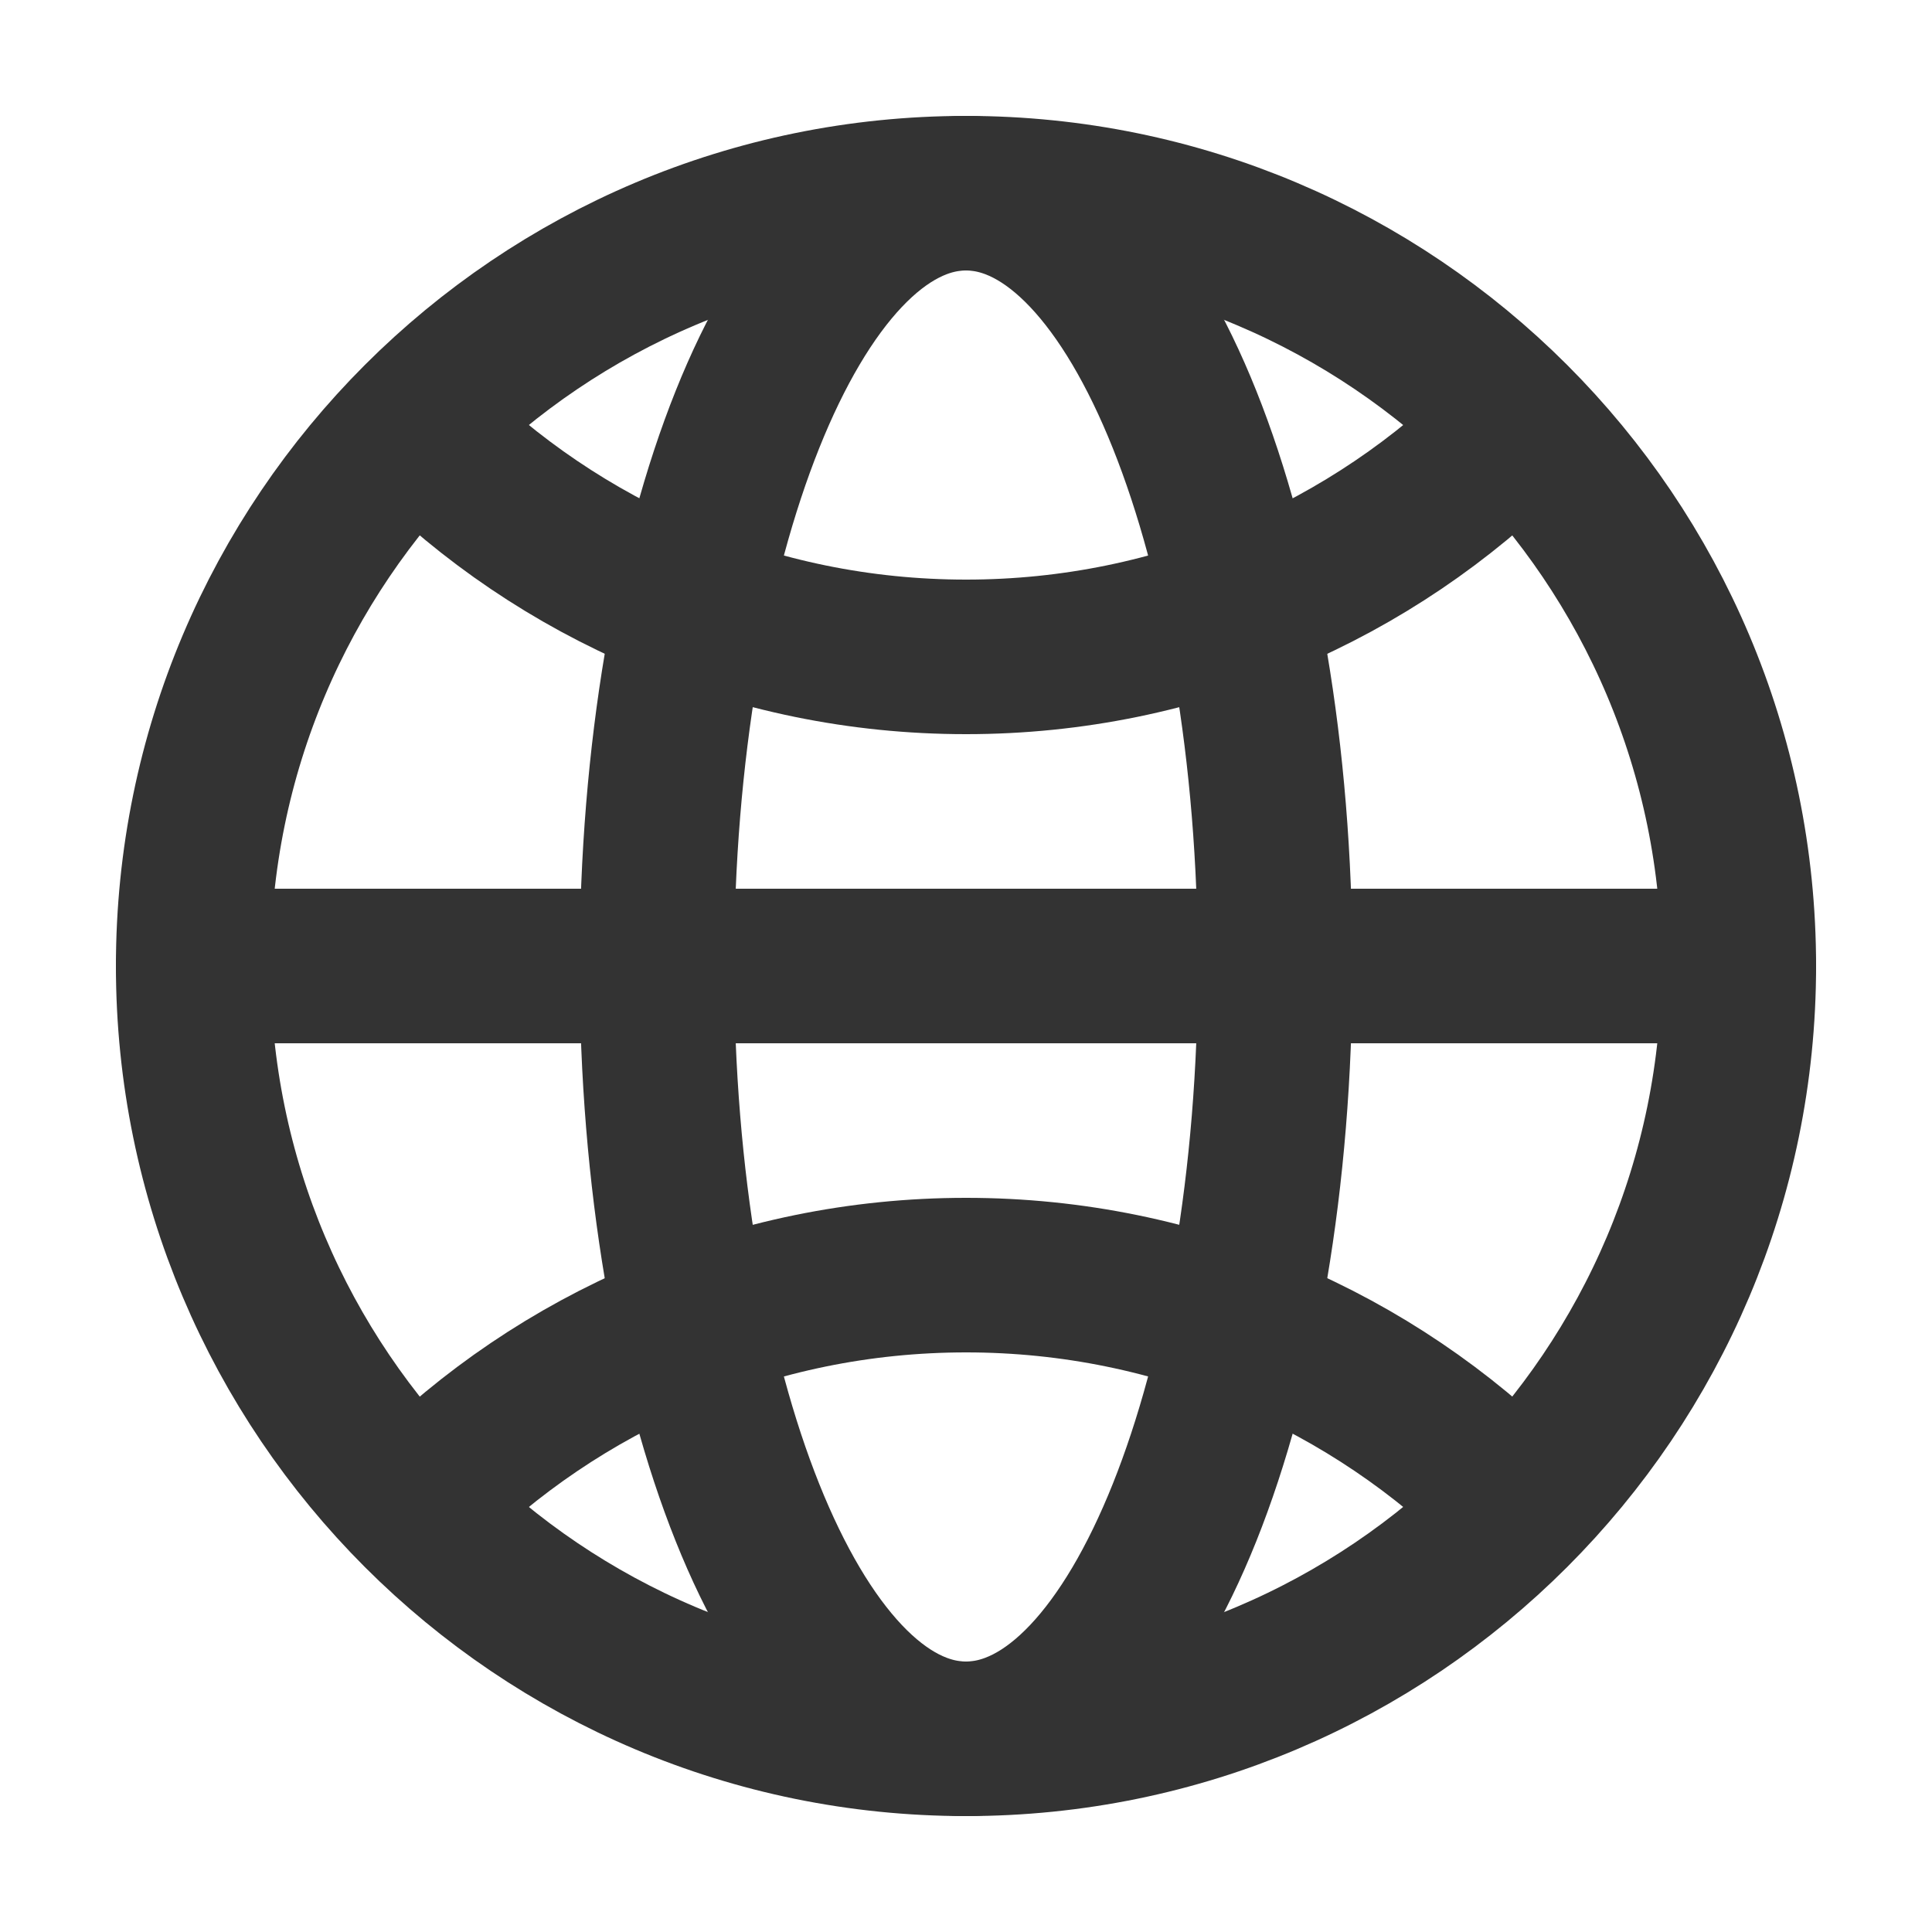 <svg width="24" height="24" viewBox="0 0 25 24" fill="none" xmlns="http://www.w3.org/2000/svg">
<path fill-rule="evenodd" clip-rule="evenodd" d="M12.5 22C18.023 22 22.5 17.523 22.5 12C22.5 6.477 18.023 2 12.5 2C6.977 2 2.5 6.477 2.5 12C2.5 17.523 6.977 22 12.5 22Z" stroke="#333333" stroke-width="2" stroke-linecap="round" stroke-linejoin="round"/>
<path d="M2.5 12H22.5" stroke="#333333" stroke-width="2" stroke-linecap="round" stroke-linejoin="round"/>
<path fill-rule="evenodd" clip-rule="evenodd" d="M12.5 22C14.709 22 16.5 17.523 16.5 12C16.5 6.477 14.709 2 12.5 2C10.291 2 8.5 6.477 8.5 12C8.5 17.523 10.291 22 12.5 22Z" stroke="#333333" stroke-width="2" stroke-linecap="round" stroke-linejoin="round"/>
<path d="M5.43 5.071C7.239 6.881 9.739 8 12.501 8C15.262 8 17.762 6.881 19.572 5.071" stroke="#333333" stroke-width="2" stroke-linecap="round" stroke-linejoin="round"/>
<path d="M19.572 18.929C17.762 17.119 15.262 16 12.501 16C9.739 16 7.239 17.119 5.43 18.929" stroke="#333333" stroke-width="2" stroke-linecap="round" stroke-linejoin="round"/>
</svg>
